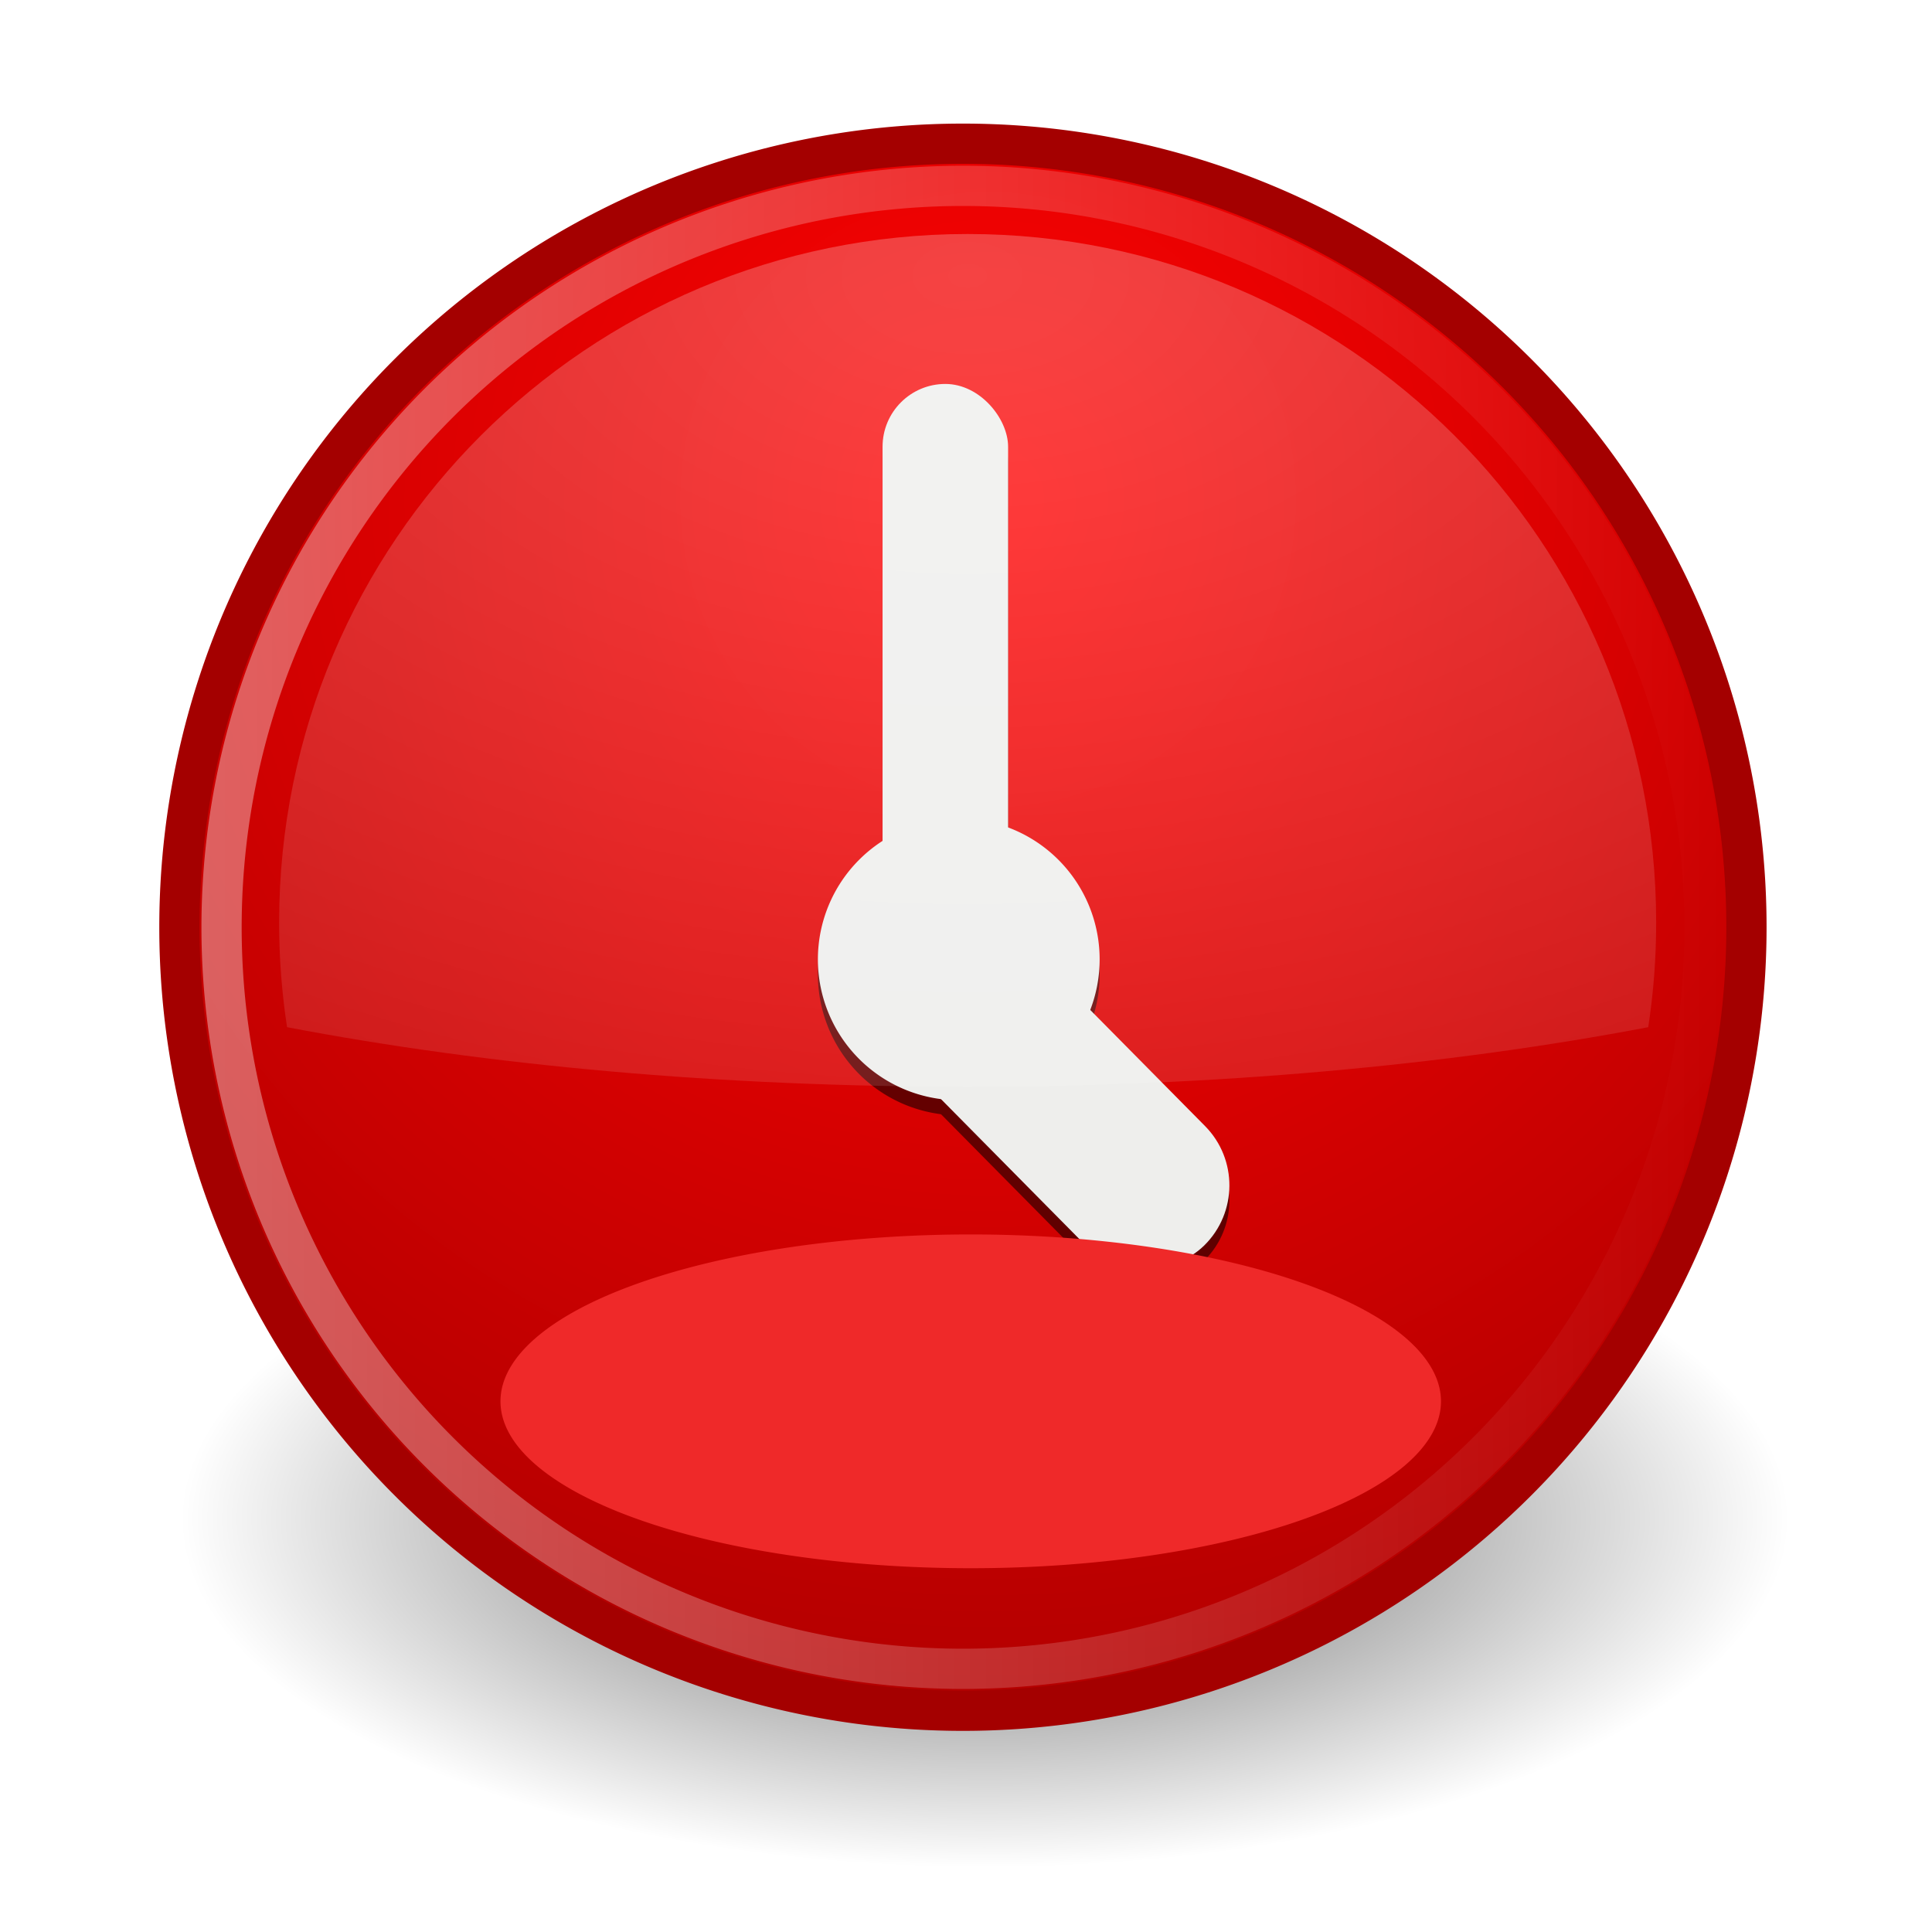 <?xml version="1.0" encoding="UTF-8" standalone="no"?>
<!-- Created with Inkscape (http://www.inkscape.org/) -->
<svg
   xmlns:dc="http://purl.org/dc/elements/1.1/"
   xmlns:cc="http://web.resource.org/cc/"
   xmlns:rdf="http://www.w3.org/1999/02/22-rdf-syntax-ns#"
   xmlns:svg="http://www.w3.org/2000/svg"
   xmlns="http://www.w3.org/2000/svg"
   xmlns:xlink="http://www.w3.org/1999/xlink"
   xmlns:sodipodi="http://sodipodi.sourceforge.net/DTD/sodipodi-0.dtd"
   xmlns:inkscape="http://www.inkscape.org/namespaces/inkscape"
   sodipodi:docname="emblem-urgent.svg"
   sodipodi:docbase="/home/dobey/Projects/gnome-icon-theme/scalable/emblems"
   height="48"
   width="48"
   inkscape:version="0.45"
   sodipodi:version="0.32"
   id="svg1"
   inkscape:output_extension="org.inkscape.output.svg.inkscape"
   version="1.0">
  <defs
     id="defs3">
    <linearGradient
       inkscape:collect="always"
       id="linearGradient5236">
      <stop
         style="stop-color:#ffffff;stop-opacity:1;"
         offset="0"
         id="stop5238" />
      <stop
         style="stop-color:#ffffff;stop-opacity:0;"
         offset="1"
         id="stop5240" />
    </linearGradient>
    <radialGradient
       gradientUnits="userSpaceOnUse"
       gradientTransform="matrix(1,0,0,0.333,0,26.5)"
       r="17.25"
       fy="39.75"
       fx="25.25"
       cy="39.75"
       cx="25.25"
       id="radialGradient2812"
       xlink:href="#linearGradient2806"
       inkscape:collect="always" />
    <linearGradient
       gradientUnits="userSpaceOnUse"
       y2="29.208"
       x2="59.148"
       y1="29.208"
       x1="-0.363"
       id="linearGradient2794"
       xlink:href="#linearGradient2788"
       inkscape:collect="always" />
    <radialGradient
       gradientTransform="matrix(1.532,0,0,1.532,-16.13,-7.117)"
       gradientUnits="userSpaceOnUse"
       r="29.756"
       fy="13.38"
       fx="30.324"
       cy="13.38"
       cx="30.324"
       id="radialGradient2784"
       xlink:href="#linearGradient2778"
       inkscape:collect="always" />
    <linearGradient
       id="linearGradient2778">
      <stop
         id="stop2780"
         offset="0"
         style="stop-color:#ff0202;stop-opacity:1;" />
      <stop
         id="stop2782"
         offset="1"
         style="stop-color:#b20000;stop-opacity:1;" />
    </linearGradient>
    <linearGradient
       id="linearGradient2788"
       inkscape:collect="always">
      <stop
         id="stop2790"
         offset="0"
         style="stop-color:white;stop-opacity:1;" />
      <stop
         id="stop2792"
         offset="1"
         style="stop-color:white;stop-opacity:0;" />
    </linearGradient>
    <linearGradient
       id="linearGradient2806"
       inkscape:collect="always">
      <stop
         id="stop2808"
         offset="0"
         style="stop-color:black;stop-opacity:1;" />
      <stop
         id="stop2810"
         offset="1"
         style="stop-color:black;stop-opacity:0;" />
    </linearGradient>
    <radialGradient
       inkscape:collect="always"
       xlink:href="#linearGradient5236"
       id="radialGradient5242"
       cx="24.041"
       cy="1.116"
       fx="24.041"
       fy="1.116"
       r="17.106"
       gradientTransform="matrix(3.408,0,0,2.11,-57.892,4.505)"
       gradientUnits="userSpaceOnUse" />
    <filter
       inkscape:collect="always"
       id="filter5314"
       x="-0.225"
       width="1.451"
       y="-0.676"
       height="2.352">
      <feGaussianBlur
         inkscape:collect="always"
         stdDeviation="2.182"
         id="feGaussianBlur5316" />
    </filter>
    <filter
       inkscape:collect="always"
       id="filter5407"
       x="-0.206"
       width="1.412"
       y="-0.096"
       height="1.192">
      <feGaussianBlur
         inkscape:collect="always"
         stdDeviation="0.88"
         id="feGaussianBlur5409" />
    </filter>
  </defs>
  <sodipodi:namedview
     inkscape:current-layer="svg1"
     inkscape:window-y="129"
     inkscape:window-x="321"
     inkscape:grid-bbox="false"
     showgrid="false"
     gridspacingy="0.5mm"
     gridspacingx="0.5mm"
     inkscape:window-height="709"
     inkscape:window-width="657"
     inkscape:cy="8.5515279"
     inkscape:cx="24.592656"
     inkscape:zoom="1"
     inkscape:pageshadow="2"
     inkscape:pageopacity="0.0"
     borderopacity="1.0"
     bordercolor="#666666"
     pagecolor="#ffffff"
     id="base"
     width="48px"
     height="48px"
     borderlayer="true"
     inkscape:showpageshadow="false">
    <inkscape:grid
       type="xygrid"
       id="grid4688" />
  </sodipodi:namedview>
  <g
     id="g4678"
     transform="translate(-1.021,2.0308096e-2)">
    <path
       transform="matrix(1.159,0,0,1.507,-3.775,-22.163)"
       d="M 42.5,39.75 A 17.25,5.75 0 1 1 8,39.75 A 17.25,5.75 0 1 1 42.5,39.75 z"
       sodipodi:ry="5.75"
       sodipodi:rx="17.25"
       sodipodi:cy="39.75"
       sodipodi:cx="25.25"
       id="path2804"
       style="opacity:0.644;color:#000000;fill:url(#radialGradient2812);fill-opacity:1;fill-rule:nonzero;stroke:none;stroke-width:1;stroke-linecap:butt;stroke-linejoin:miter;marker:none;marker-start:none;marker-mid:none;marker-end:none;stroke-miterlimit:4;stroke-dasharray:none;stroke-dashoffset:0;stroke-opacity:1;visibility:visible;display:inline;overflow:visible"
       sodipodi:type="arc" />
    <path
       transform="matrix(0.671,0,0,0.671,5.222,3.418)"
       d="M 58.404,29.208 A 29.011,29.011 0 1 1 0.382,29.208 A 29.011,29.011 0 1 1 58.404,29.208 z"
       sodipodi:ry="29.010935"
       sodipodi:rx="29.010935"
       sodipodi:cy="29.207693"
       sodipodi:cx="29.392656"
       id="path4681"
       style="fill:url(#radialGradient2784);fill-opacity:1;fill-rule:evenodd;stroke:#a40000;stroke-width:1.49;stroke-linecap:butt;stroke-linejoin:miter;stroke-miterlimit:4;stroke-dasharray:none;stroke-opacity:1"
       sodipodi:type="arc" />
    <path
       sodipodi:type="arc"
       style="opacity:0.376;fill:none;fill-opacity:1;fill-rule:evenodd;stroke:url(#linearGradient2794);stroke-width:1.574;stroke-linecap:butt;stroke-linejoin:miter;stroke-miterlimit:4;stroke-dasharray:none;stroke-opacity:1"
       id="path2786"
       sodipodi:cx="29.392656"
       sodipodi:cy="29.207693"
       sodipodi:rx="29.010935"
       sodipodi:ry="29.010935"
       d="M 58.404,29.208 A 29.011,29.011 0 1 1 0.382,29.208 A 29.011,29.011 0 1 1 58.404,29.208 z"
       transform="matrix(0.635,0,0,0.635,6.283,4.472)" />
  </g>
  <g
     id="g5323"
     style="opacity:0.542;fill:#000000;fill-opacity:1;filter:url(#filter5407)"
     transform="translate(0,1.125)">
    <rect
       rx="1.56"
       ry="1.56"
       y="8.789"
       x="21.927"
       height="16.775"
       width="3.119"
       id="rect5325"
       style="fill:#000000;fill-opacity:1;fill-rule:evenodd;stroke:none;stroke-width:1pt;stroke-linecap:butt;stroke-linejoin:miter;stroke-opacity:1" />
    <rect
       transform="matrix(0.711,-0.703,0.703,0.711,0,0)"
       rx="2.097"
       ry="2.097"
       y="31.37"
       x="-2.048"
       height="11.142"
       width="4.195"
       id="rect5327"
       style="fill:#000000;fill-opacity:1;fill-rule:evenodd;stroke:none;stroke-width:1pt;stroke-linecap:butt;stroke-linejoin:miter;stroke-opacity:1" />
    <path
       sodipodi:type="arc"
       style="opacity:1;color:#000000;fill:#000000;fill-opacity:1;fill-rule:evenodd;stroke:none;stroke-width:1;stroke-linecap:butt;stroke-linejoin:miter;marker:none;marker-start:none;marker-mid:none;marker-end:none;stroke-miterlimit:4;stroke-dasharray:none;stroke-dashoffset:0;stroke-opacity:1;visibility:visible;display:inline;overflow:visible;enable-background:accumulate"
       id="path5329"
       sodipodi:cx="22.25"
       sodipodi:cy="23.875"
       sodipodi:rx="3.375"
       sodipodi:ry="3.375"
       d="M 25.625,23.875 A 3.375,3.375 0 1 1 18.875,23.875 A 3.375,3.375 0 1 1 25.625,23.875 z"
       transform="matrix(1.037,0,0,1.037,0.747,-1.673)" />
  </g>
  <g
     id="g5318"
     transform="translate(0,0.75)">
    <rect
       style="fill:#eeeeec;fill-opacity:1;fill-rule:evenodd;stroke:none;stroke-width:1pt;stroke-linecap:butt;stroke-linejoin:miter;stroke-opacity:1"
       id="rect2180"
       width="3.119"
       height="16.775"
       x="21.927"
       y="8.789"
       ry="1.56"
       rx="1.56" />
    <rect
       style="fill:#eeeeec;fill-opacity:1;fill-rule:evenodd;stroke:none;stroke-width:1pt;stroke-linecap:butt;stroke-linejoin:miter;stroke-opacity:1"
       id="rect2181"
       width="4.195"
       height="11.142"
       x="-2.048"
       y="31.37"
       ry="2.097"
       rx="2.097"
       transform="matrix(0.711,-0.703,0.703,0.711,0,0)" />
    <path
       transform="matrix(1.037,0,0,1.037,0.747,-1.673)"
       d="M 25.625,23.875 A 3.375,3.375 0 1 1 18.875,23.875 A 3.375,3.375 0 1 1 25.625,23.875 z"
       sodipodi:ry="3.375"
       sodipodi:rx="3.375"
       sodipodi:cy="23.875"
       sodipodi:cx="22.25"
       id="path4652"
       style="opacity:1;color:#000000;fill:#eeeeec;fill-opacity:1;fill-rule:evenodd;stroke:none;stroke-width:1;stroke-linecap:butt;stroke-linejoin:miter;marker:none;marker-start:none;marker-mid:none;marker-end:none;stroke-miterlimit:4;stroke-dasharray:none;stroke-dashoffset:0;stroke-opacity:1;visibility:visible;display:inline;overflow:visible;enable-background:accumulate"
       sodipodi:type="arc" />
  </g>
  <path
     sodipodi:type="arc"
     style="opacity:1;color:#000000;fill:#ef2929;fill-opacity:1;fill-rule:evenodd;stroke:none;stroke-width:1;stroke-linecap:butt;stroke-linejoin:miter;marker:none;marker-start:none;marker-mid:none;marker-end:none;stroke-miterlimit:4;stroke-dasharray:none;stroke-dashoffset:0;stroke-opacity:1;visibility:visible;display:inline;overflow:visible;filter:url(#filter5314);enable-background:accumulate"
     id="path5244"
     sodipodi:cx="19.875"
     sodipodi:cy="34.625"
     sodipodi:rx="11.625"
     sodipodi:ry="3.875"
     d="M 31.5,34.625 A 11.625,3.875 0 1 1 8.25,34.625 A 11.625,3.875 0 1 1 31.5,34.625 z"
     transform="matrix(1.005,0,0,1.07,4.143,-2.233)" />
  <path
     style="opacity:0.259;color:#000000;fill:url(#radialGradient5242);fill-opacity:1;fill-rule:evenodd;stroke:none;stroke-width:1;stroke-linecap:butt;stroke-linejoin:miter;marker:none;marker-start:none;marker-mid:none;marker-end:none;stroke-miterlimit:4;stroke-dasharray:none;stroke-dashoffset:0;stroke-opacity:1;visibility:visible;display:inline;overflow:visible;enable-background:accumulate"
     d="M 24.041,5.814 C 14.59,5.814 6.935,13.47 6.935,22.921 C 6.935,23.807 7.002,24.67 7.132,25.52 C 12.155,26.478 17.906,27 24.041,27 C 30.164,27 35.934,26.474 40.95,25.52 C 41.08,24.67 41.147,23.807 41.147,22.921 C 41.147,13.47 33.492,5.814 24.041,5.814 z"
     id="path5231" />
</svg>
